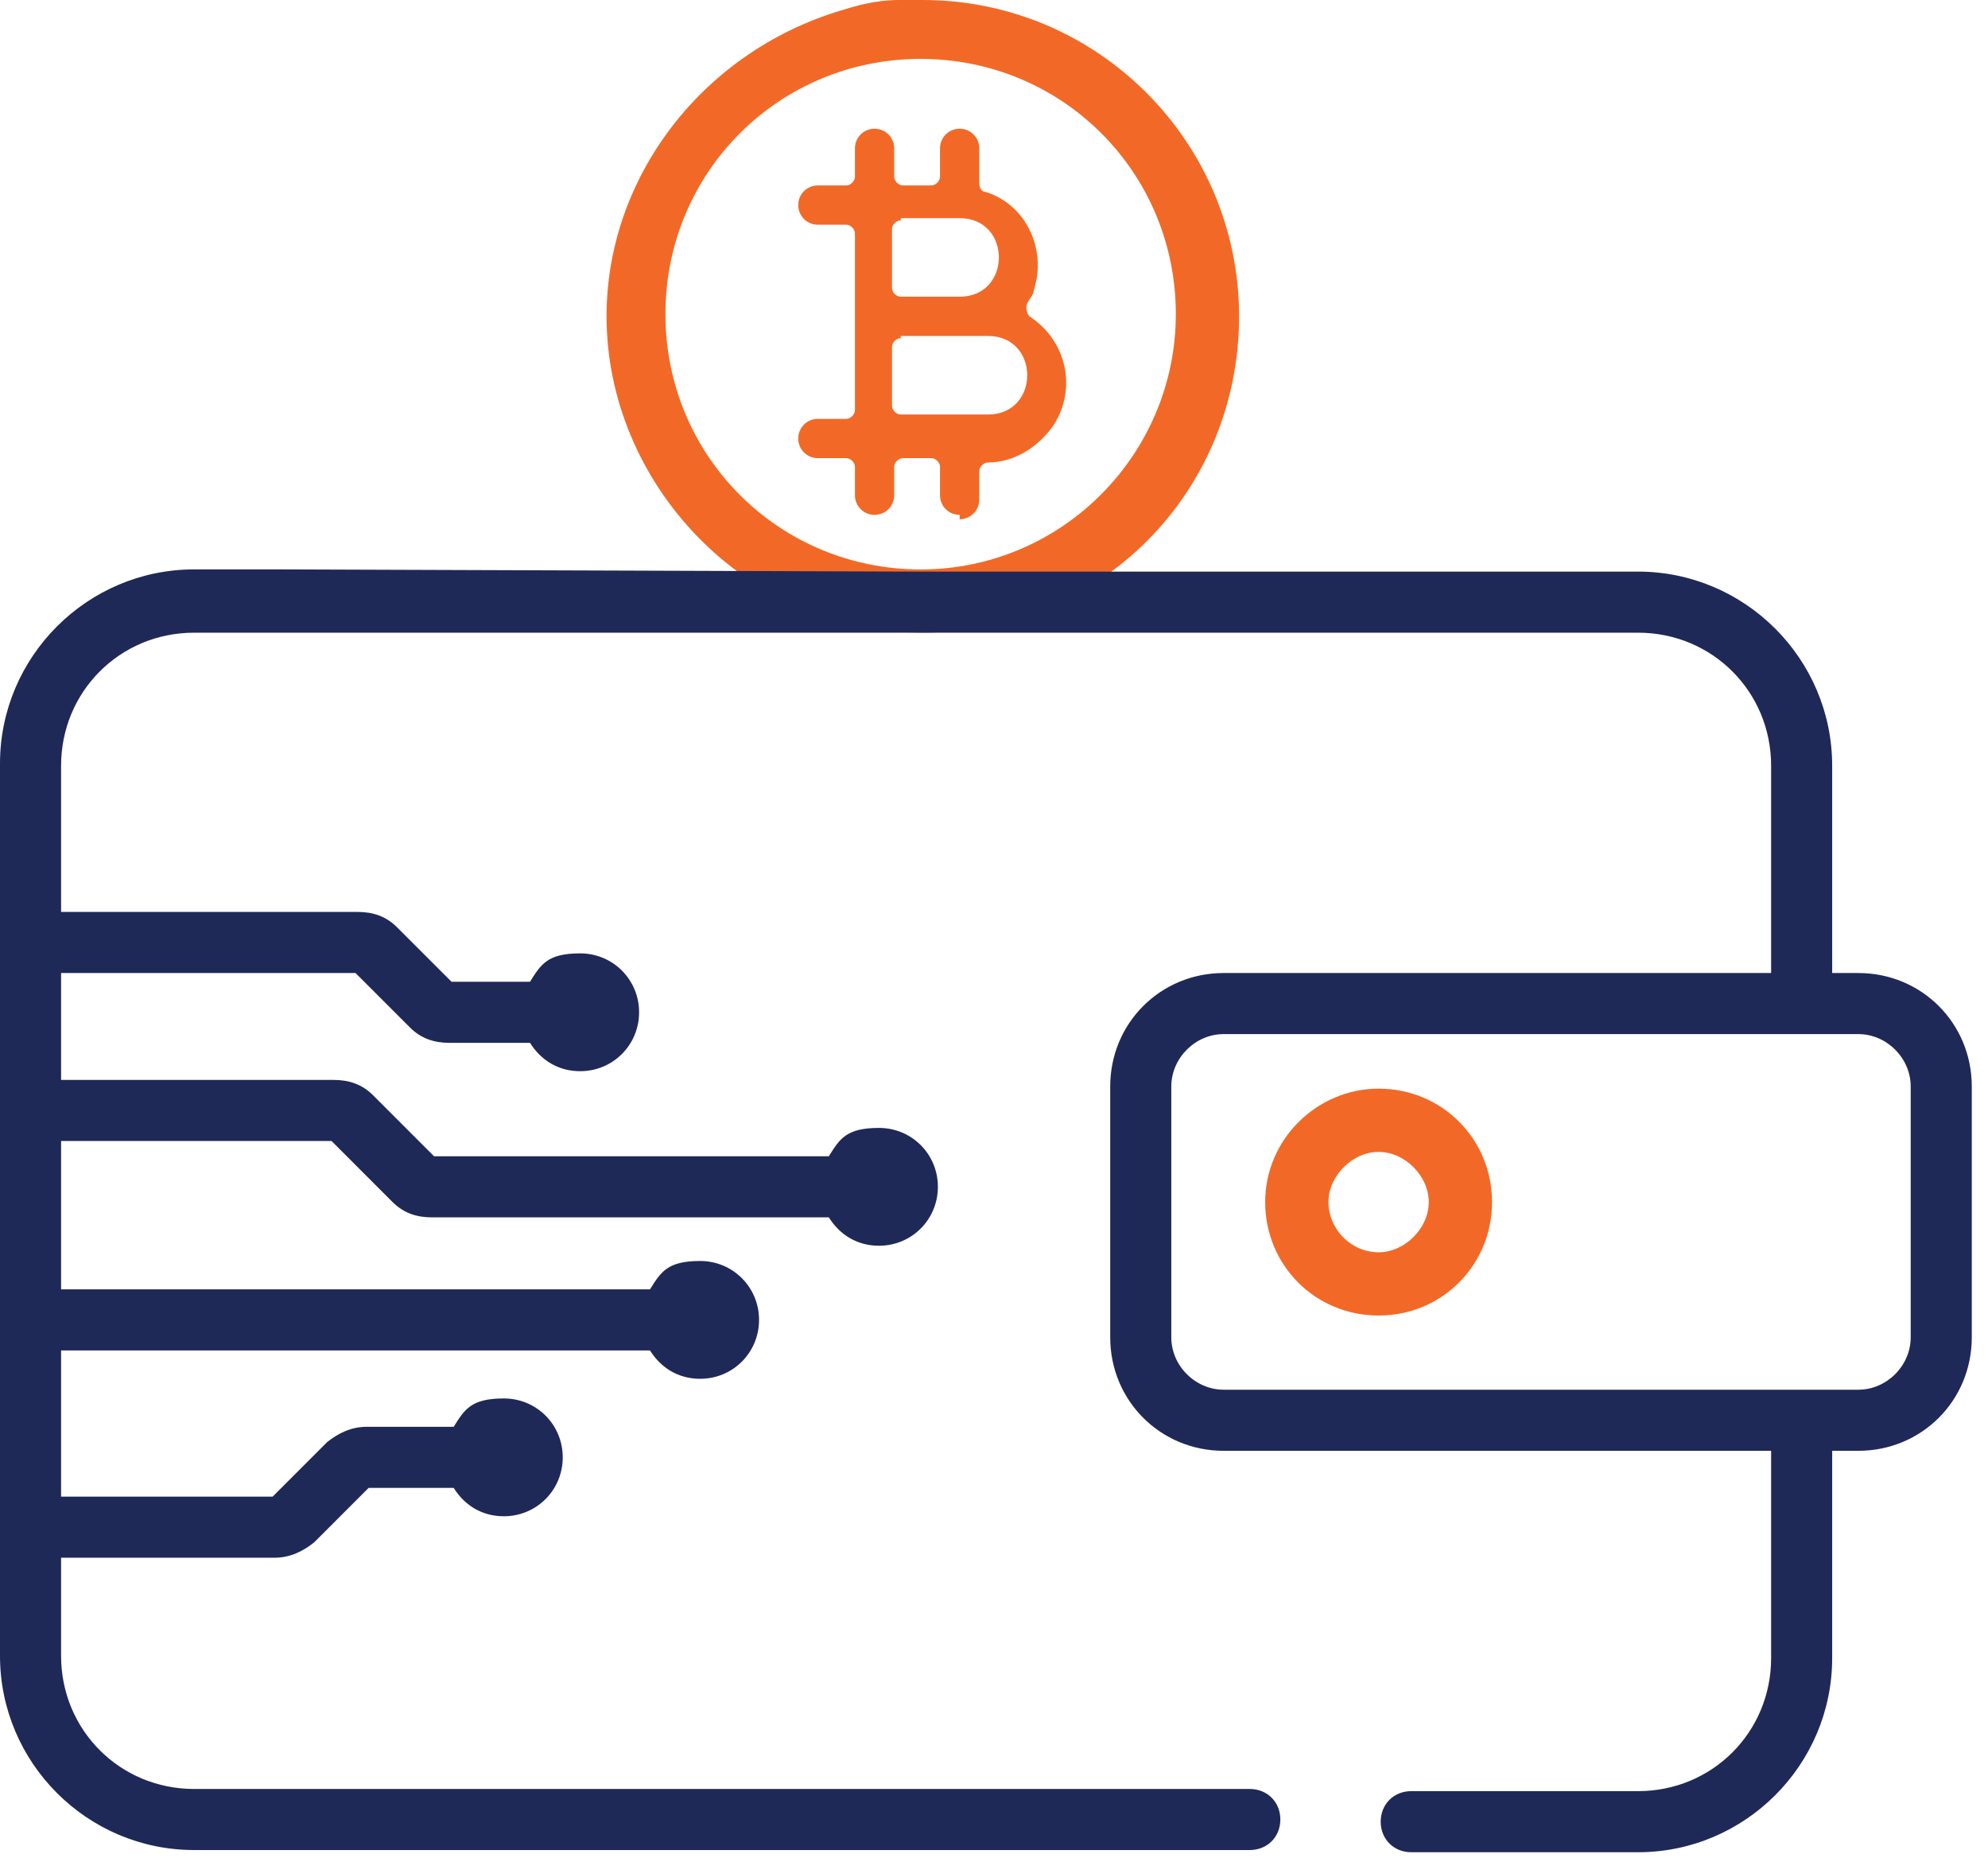 <svg width="76" height="71" viewBox="0 0 76 71" fill="none" xmlns="http://www.w3.org/2000/svg">
<path d="M32.693 0.25C27.107 1.668 23.188 6.587 23.188 12.091C23.188 18.428 28.441 24.182 35.278 24.182C42.116 24.182 47.369 18.762 47.369 12.091C47.369 5.42 41.949 0 35.278 0C28.608 0 34.361 0 34.361 0C33.444 0 32.61 0.25 32.11 0.417M44.951 12.007C44.951 17.344 40.615 21.764 35.195 21.764C29.775 21.764 25.439 17.427 25.439 12.007C25.439 6.587 29.775 2.251 35.195 2.251C40.615 2.251 44.951 6.587 44.951 12.007Z" fill="#F26927"/>
<path d="M18.595 21.763H13.008H18.595ZM32.52 21.763H27.017H32.52ZM10.757 21.763H7.421C3.335 21.763 0 25.099 0 29.185V63.289C0 67.375 3.335 70.71 7.421 70.71H47.78C48.447 70.71 48.947 70.21 48.947 69.543C48.947 68.876 48.447 68.376 47.78 68.376H7.421C4.586 68.376 2.335 66.124 2.335 63.289V59.537H10.507C11.09 59.537 11.591 59.287 12.007 58.953L14.092 56.868H17.344C17.761 57.536 18.428 57.953 19.262 57.953C20.513 57.953 21.513 56.952 21.513 55.701C21.513 54.45 20.513 53.45 19.262 53.45C18.011 53.45 17.761 53.867 17.344 54.534H14.009C13.425 54.534 12.925 54.784 12.508 55.117L10.423 57.202H2.335V51.615H24.849C25.266 52.282 25.933 52.699 26.767 52.699C28.017 52.699 29.018 51.699 29.018 50.448C29.018 49.197 28.017 48.196 26.767 48.196C25.516 48.196 25.266 48.613 24.849 49.281H2.335V43.61H12.675L15.009 45.945C15.426 46.362 15.927 46.529 16.51 46.529H31.686C32.103 47.196 32.77 47.613 33.604 47.613C34.855 47.613 35.855 46.612 35.855 45.361C35.855 44.111 34.855 43.11 33.604 43.11C32.353 43.11 32.103 43.527 31.686 44.194H16.594L14.259 41.859C13.842 41.442 13.342 41.276 12.758 41.276H2.335V37.19H13.592L15.676 39.274C16.093 39.691 16.594 39.858 17.177 39.858H20.262C20.68 40.525 21.346 40.942 22.18 40.942C23.431 40.942 24.432 39.941 24.432 38.691C24.432 37.44 23.431 36.439 22.18 36.439C20.93 36.439 20.68 36.856 20.262 37.523H17.261L15.176 35.439C14.759 35.022 14.259 34.855 13.675 34.855H2.335V29.268C2.335 26.433 4.586 24.182 7.421 24.182H62.622C65.457 24.182 67.709 26.433 67.709 29.268V37.19H46.779C44.361 37.19 42.443 39.108 42.443 41.526V51.115C42.443 53.533 44.361 55.451 46.779 55.451H67.709V63.373C67.709 66.208 65.457 68.459 62.622 68.459H53.95C53.283 68.459 52.783 68.959 52.783 69.626C52.783 70.293 53.283 70.794 53.95 70.794H62.622C66.708 70.794 70.043 67.458 70.043 63.373V55.451H71.044C73.462 55.451 75.38 53.533 75.38 51.115V41.526C75.38 39.108 73.462 37.19 71.044 37.19H70.043V29.268C70.043 25.182 66.708 21.847 62.622 21.847H34.855M73.045 51.115C73.045 52.199 72.128 53.116 71.044 53.116H46.779C45.695 53.116 44.778 52.199 44.778 51.115V41.526C44.778 40.442 45.695 39.524 46.779 39.524H71.044C72.128 39.524 73.045 40.442 73.045 41.526V51.115Z" fill="#1F2957"/>
<path d="M52.703 41.609C50.368 41.609 48.367 43.527 48.367 45.945C48.367 48.363 50.285 50.281 52.703 50.281C55.121 50.281 57.039 48.363 57.039 45.945C57.039 43.527 55.121 41.609 52.703 41.609ZM52.703 47.863C51.619 47.863 50.785 46.946 50.785 45.945C50.785 44.944 51.703 44.027 52.703 44.027C53.704 44.027 54.621 44.944 54.621 45.945C54.621 46.946 53.704 47.863 52.703 47.863Z" fill="#F26927"/>
<path d="M36.686 19.679C36.269 19.679 35.936 19.345 35.936 18.928V17.844C35.936 17.677 35.769 17.511 35.602 17.511H34.518C34.351 17.511 34.185 17.677 34.185 17.844V18.928C34.185 19.345 33.851 19.679 33.434 19.679C33.017 19.679 32.684 19.345 32.684 18.928V17.844C32.684 17.677 32.517 17.511 32.35 17.511H31.266C30.849 17.511 30.516 17.177 30.516 16.76C30.516 16.343 30.849 16.01 31.266 16.01H32.35C32.517 16.01 32.684 15.843 32.684 15.676V8.922C32.684 8.755 32.517 8.589 32.35 8.589H31.266C30.849 8.589 30.516 8.255 30.516 7.838C30.516 7.421 30.849 7.088 31.266 7.088H32.35C32.517 7.088 32.684 6.921 32.684 6.754V5.67C32.684 5.253 33.017 4.92 33.434 4.92C33.851 4.92 34.185 5.253 34.185 5.67V6.754C34.185 6.921 34.351 7.088 34.518 7.088H35.602C35.769 7.088 35.936 6.921 35.936 6.754V5.67C35.936 5.253 36.269 4.92 36.686 4.92C37.103 4.92 37.437 5.253 37.437 5.67V7.004C37.437 7.171 37.52 7.338 37.687 7.338C39.271 7.838 40.022 9.589 39.521 11.09C39.521 11.257 39.354 11.424 39.271 11.59C39.188 11.757 39.271 12.007 39.354 12.091C40.772 13.008 41.189 14.842 40.272 16.26C39.688 17.094 38.771 17.677 37.77 17.677C37.603 17.677 37.437 17.844 37.437 18.011V19.095C37.437 19.512 37.103 19.846 36.686 19.846V19.679ZM34.435 12.925C34.268 12.925 34.101 13.091 34.101 13.258V15.509C34.101 15.676 34.268 15.843 34.435 15.843H37.77C39.771 15.843 39.771 12.841 37.77 12.841H34.435V12.925ZM34.435 8.422C34.268 8.422 34.101 8.589 34.101 8.755V11.007C34.101 11.174 34.268 11.34 34.435 11.34H36.686C38.687 11.34 38.687 8.338 36.686 8.338H34.435V8.422Z" fill="#F26927"/>
</svg>
